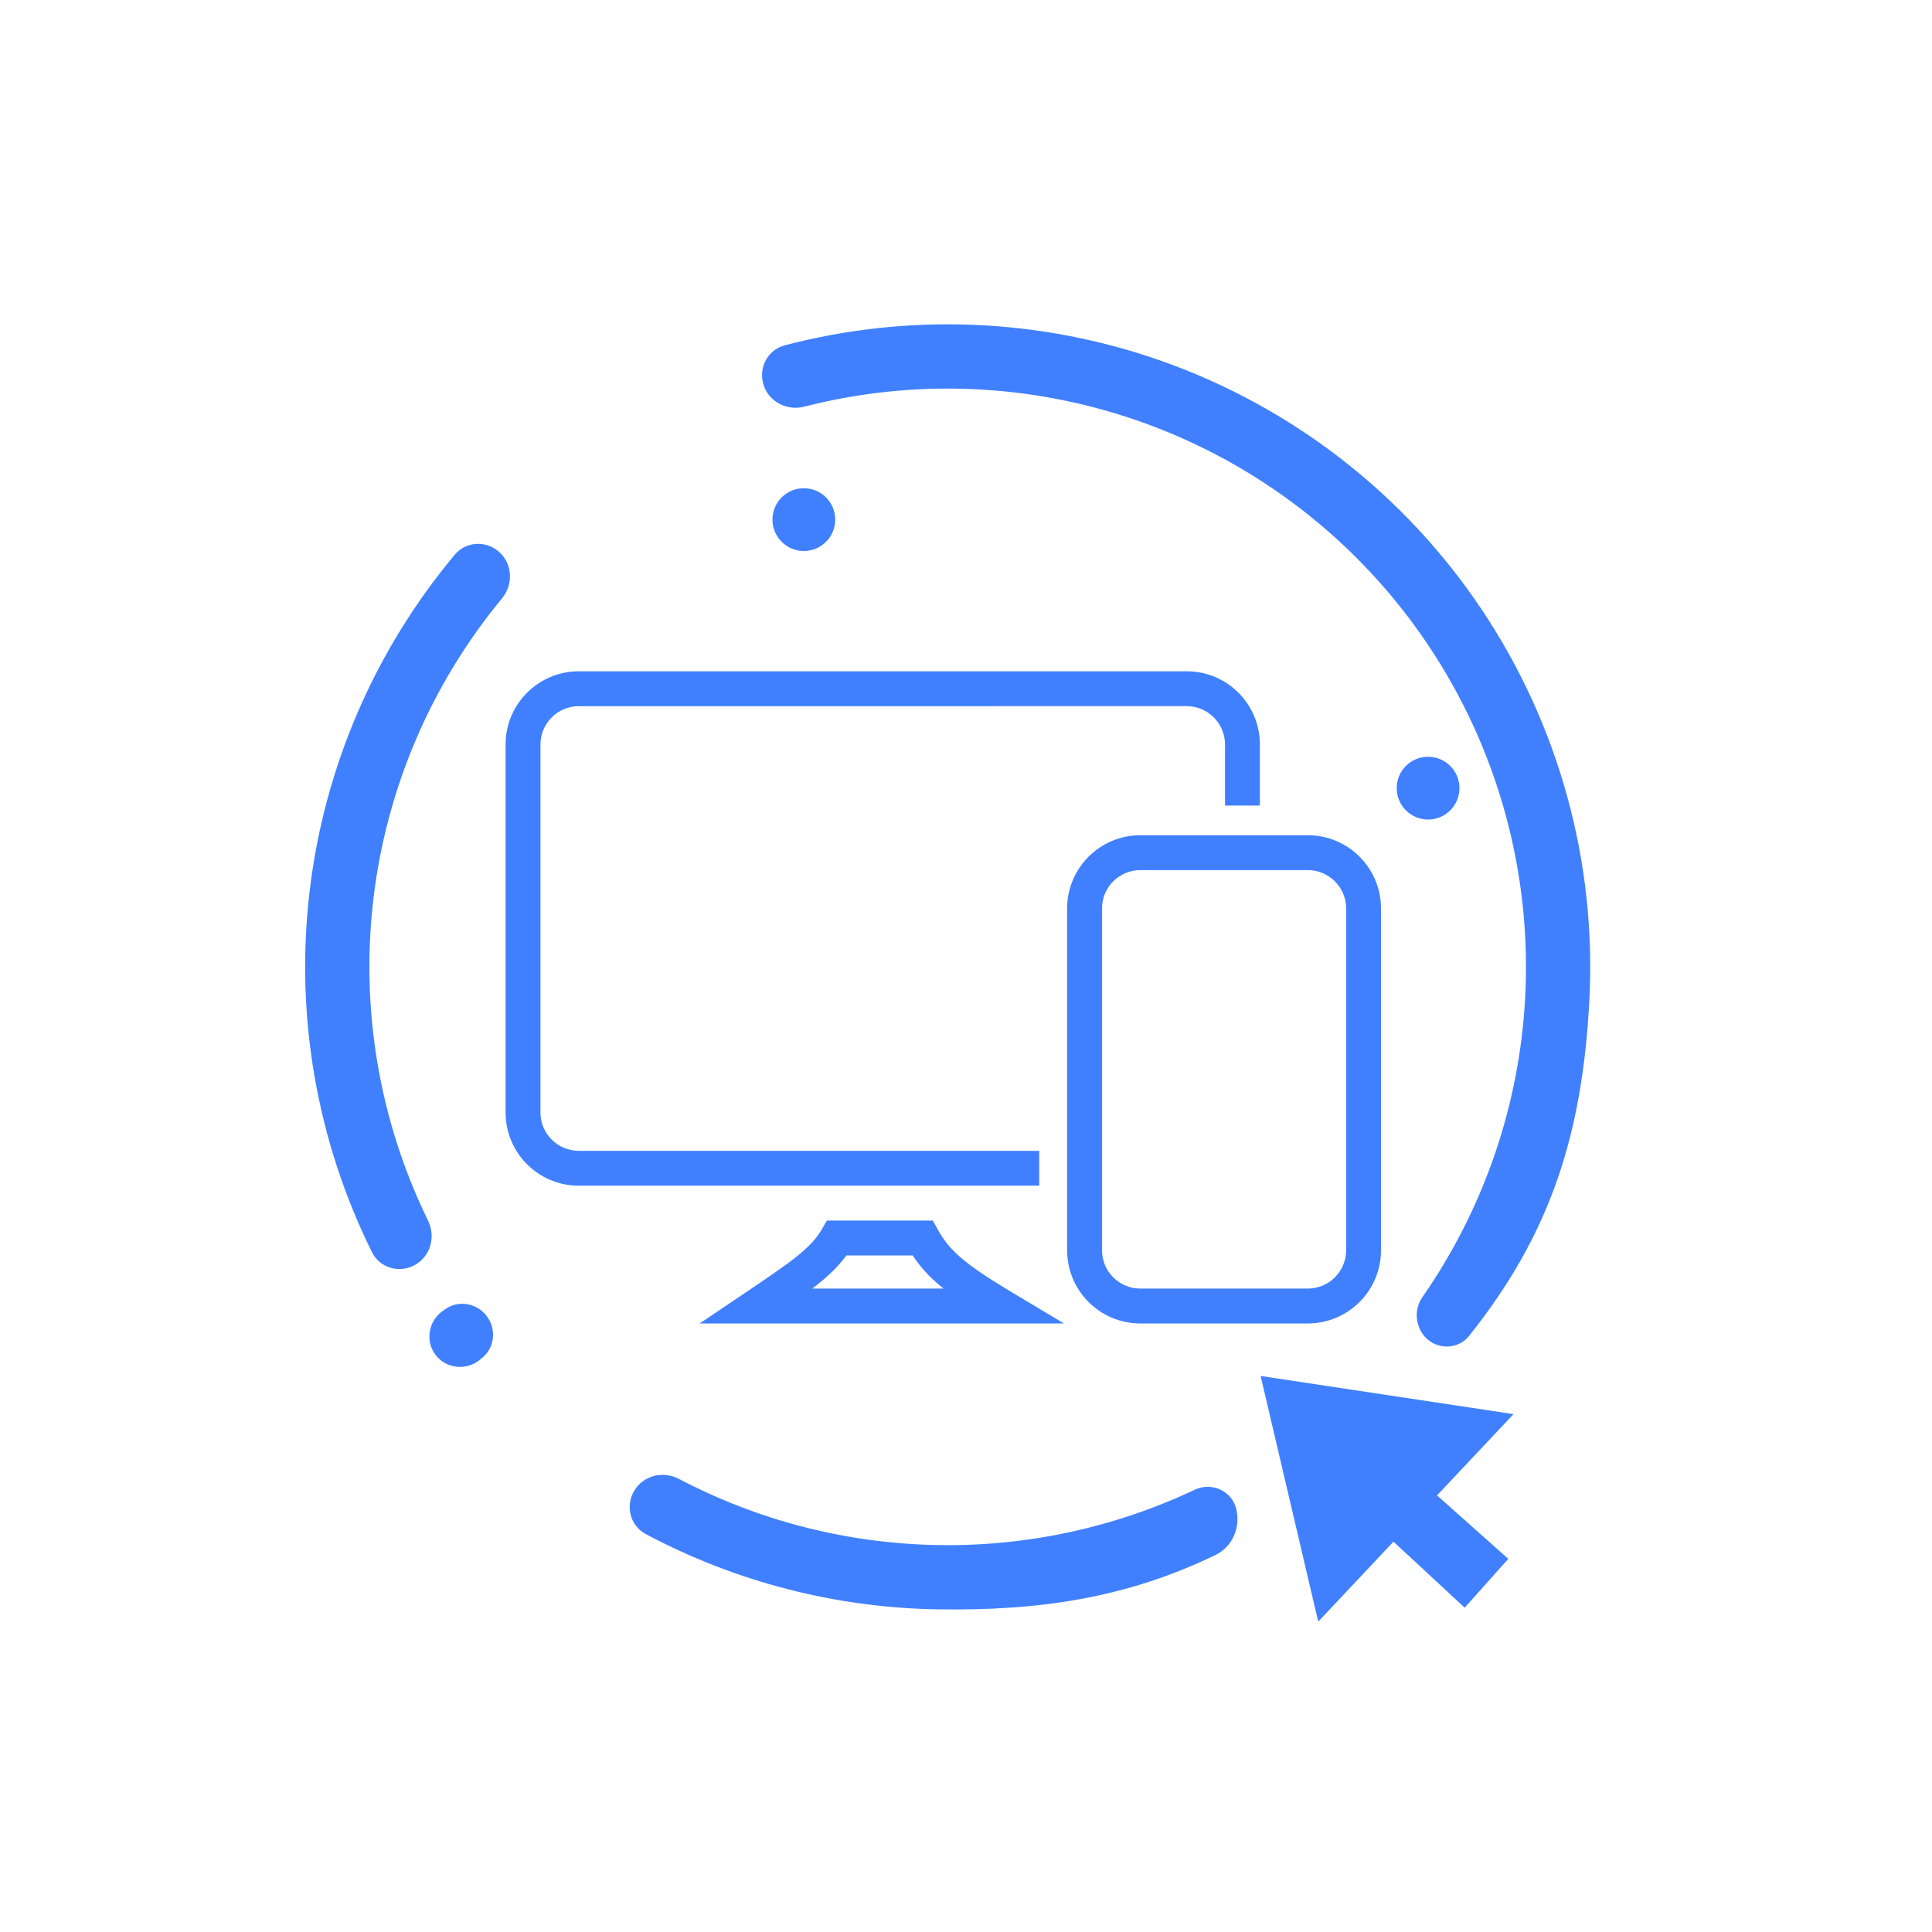 <svg width="1108" height="1108" viewBox="0 0 1108 1108" fill="none" xmlns="http://www.w3.org/2000/svg">
<path d="M709.11 865.996C711.417 876.377 706.658 887.127 697.089 891.765C646.164 916.449 595.894 923.916 537.41 922.95C478.998 921.984 421.743 907.147 370.33 879.776C361.348 874.994 358.525 863.636 363.75 854.904V854.904V854.904C368.975 846.172 380.267 843.378 389.276 848.11C435.127 872.194 486.064 885.246 538.019 886.105C588.959 886.947 639.31 876.041 685.2 854.355C694.896 849.773 706.647 855.038 709 865.5V865.5L709.11 865.996Z" fill="#4080FF"/>
<path d="M437.894 220.734C434.824 211.032 440.192 200.631 450.035 198.05C520.949 179.454 595.955 182.403 665.402 206.747C740.657 233.127 805.324 283.207 849.693 349.469C894.063 415.73 915.741 494.597 911.472 574.227C907.374 650.658 889.242 707.627 842.519 766.142C838.843 770.746 832.94 772.943 827.12 772.031V772.031C814.212 770.009 808.339 754.557 815.798 743.829C850.875 693.382 871.364 633.998 874.674 572.254C878.516 500.587 859.007 429.607 819.074 369.972C779.142 310.337 720.941 265.264 653.212 241.522C591.291 219.817 524.461 217.01 461.165 233.233C451.308 235.759 440.963 230.436 437.894 220.734V220.734Z" fill="#4080FF"/>
<path d="M237.998 725.441C229.117 730.41 217.845 727.257 213.326 718.139C181.619 654.165 169.121 582.218 177.57 511.052C186.02 439.886 215.018 372.866 260.825 318.095C267.353 310.289 279.05 309.863 286.52 316.774V316.774C293.99 323.684 294.4 335.31 287.915 343.152C247.369 392.183 221.695 451.96 214.163 515.397C206.631 578.834 217.593 642.96 245.53 700.123C249.999 709.265 246.878 720.472 237.998 725.441V725.441Z" fill="#4080FF"/>
<path d="M275.433 779.65C267.641 786.195 255.917 785.134 249.773 777.023V777.023C243.628 768.912 245.78 757.339 254.19 751.61L255.64 750.622C263.249 745.438 273.586 747.432 279.145 754.771V754.771C284.705 762.109 283.826 772.6 276.776 778.522L275.433 779.65Z" fill="#4080FF"/>
<circle cx="461" cy="298" r="18" fill="#4080FF"/>
<circle cx="819" cy="452" r="18" fill="#4080FF"/>
<path d="M722.964 789.119L868 811L756 930L722.964 789.119Z" fill="#4080FF"/>
<path d="M824 857.5L865 894L840 922L799 884L824 857.5Z" fill="#4080FF"/>
<path d="M479.979 710V700H474.214L471.325 704.99L479.979 710ZM529.089 710L537.835 705.151L534.979 700H529.089V710ZM574 749V759H610.161L579.138 740.421L574 749ZM434 749L428.411 740.708L401.273 759H434V749ZM712.55 426.981L702.55 426.981V426.981H712.55ZM331.95 394.986L331.949 384.986L331.95 394.986ZM680.549 394.98L680.55 404.98L680.549 394.98ZM331.95 670L331.95 660L331.95 660L331.95 670ZM299.95 638L309.95 638L299.95 638ZM299.95 426.986L309.95 426.986L299.95 426.986ZM654 499H750V479H654V499ZM772 521V717H792V521H772ZM750 739H654V759H750V739ZM632 717V521H612V717H632ZM654 739C641.85 739 632 729.15 632 717H612C612 740.196 630.804 759 654 759V739ZM772 717C772 729.15 762.15 739 750 739V759C773.196 759 792 740.196 792 717H772ZM750 499C762.15 499 772 508.85 772 521H792C792 497.804 773.196 479 750 479V499ZM654 479C630.804 479 612 497.804 612 521H632C632 508.85 641.85 499 654 499V479ZM479.979 720H529.089V700H479.979V720ZM520.343 714.848C529.365 731.123 541.388 741.125 568.862 757.579L579.138 740.421C552.331 724.367 544.187 716.609 537.835 705.151L520.343 714.848ZM574 739H434V759H574V739ZM439.589 757.292C463.595 741.111 479.547 730.705 488.633 715.01L471.325 704.99C465.09 715.759 454.037 723.434 428.411 740.708L439.589 757.292ZM702.55 426.981V462H722.55V426.981H702.55ZM331.95 404.986L680.55 404.98L680.549 384.98L331.949 384.986L331.95 404.986ZM596 660H331.95V680H596V660ZM309.95 638L309.95 426.986L289.95 426.986L289.95 638L309.95 638ZM331.95 660C319.8 660 309.95 650.15 309.95 638L289.95 638C289.95 661.196 308.754 680 331.95 680L331.95 660ZM331.949 384.986C308.754 384.987 289.95 403.791 289.95 426.986L309.95 426.986C309.95 414.836 319.8 404.986 331.95 404.986L331.949 384.986ZM722.55 426.981C722.55 403.784 703.746 384.98 680.549 384.98L680.55 404.98C692.7 404.98 702.55 414.83 702.55 426.981L722.55 426.981Z" fill="#4080FF"/>
</svg>
